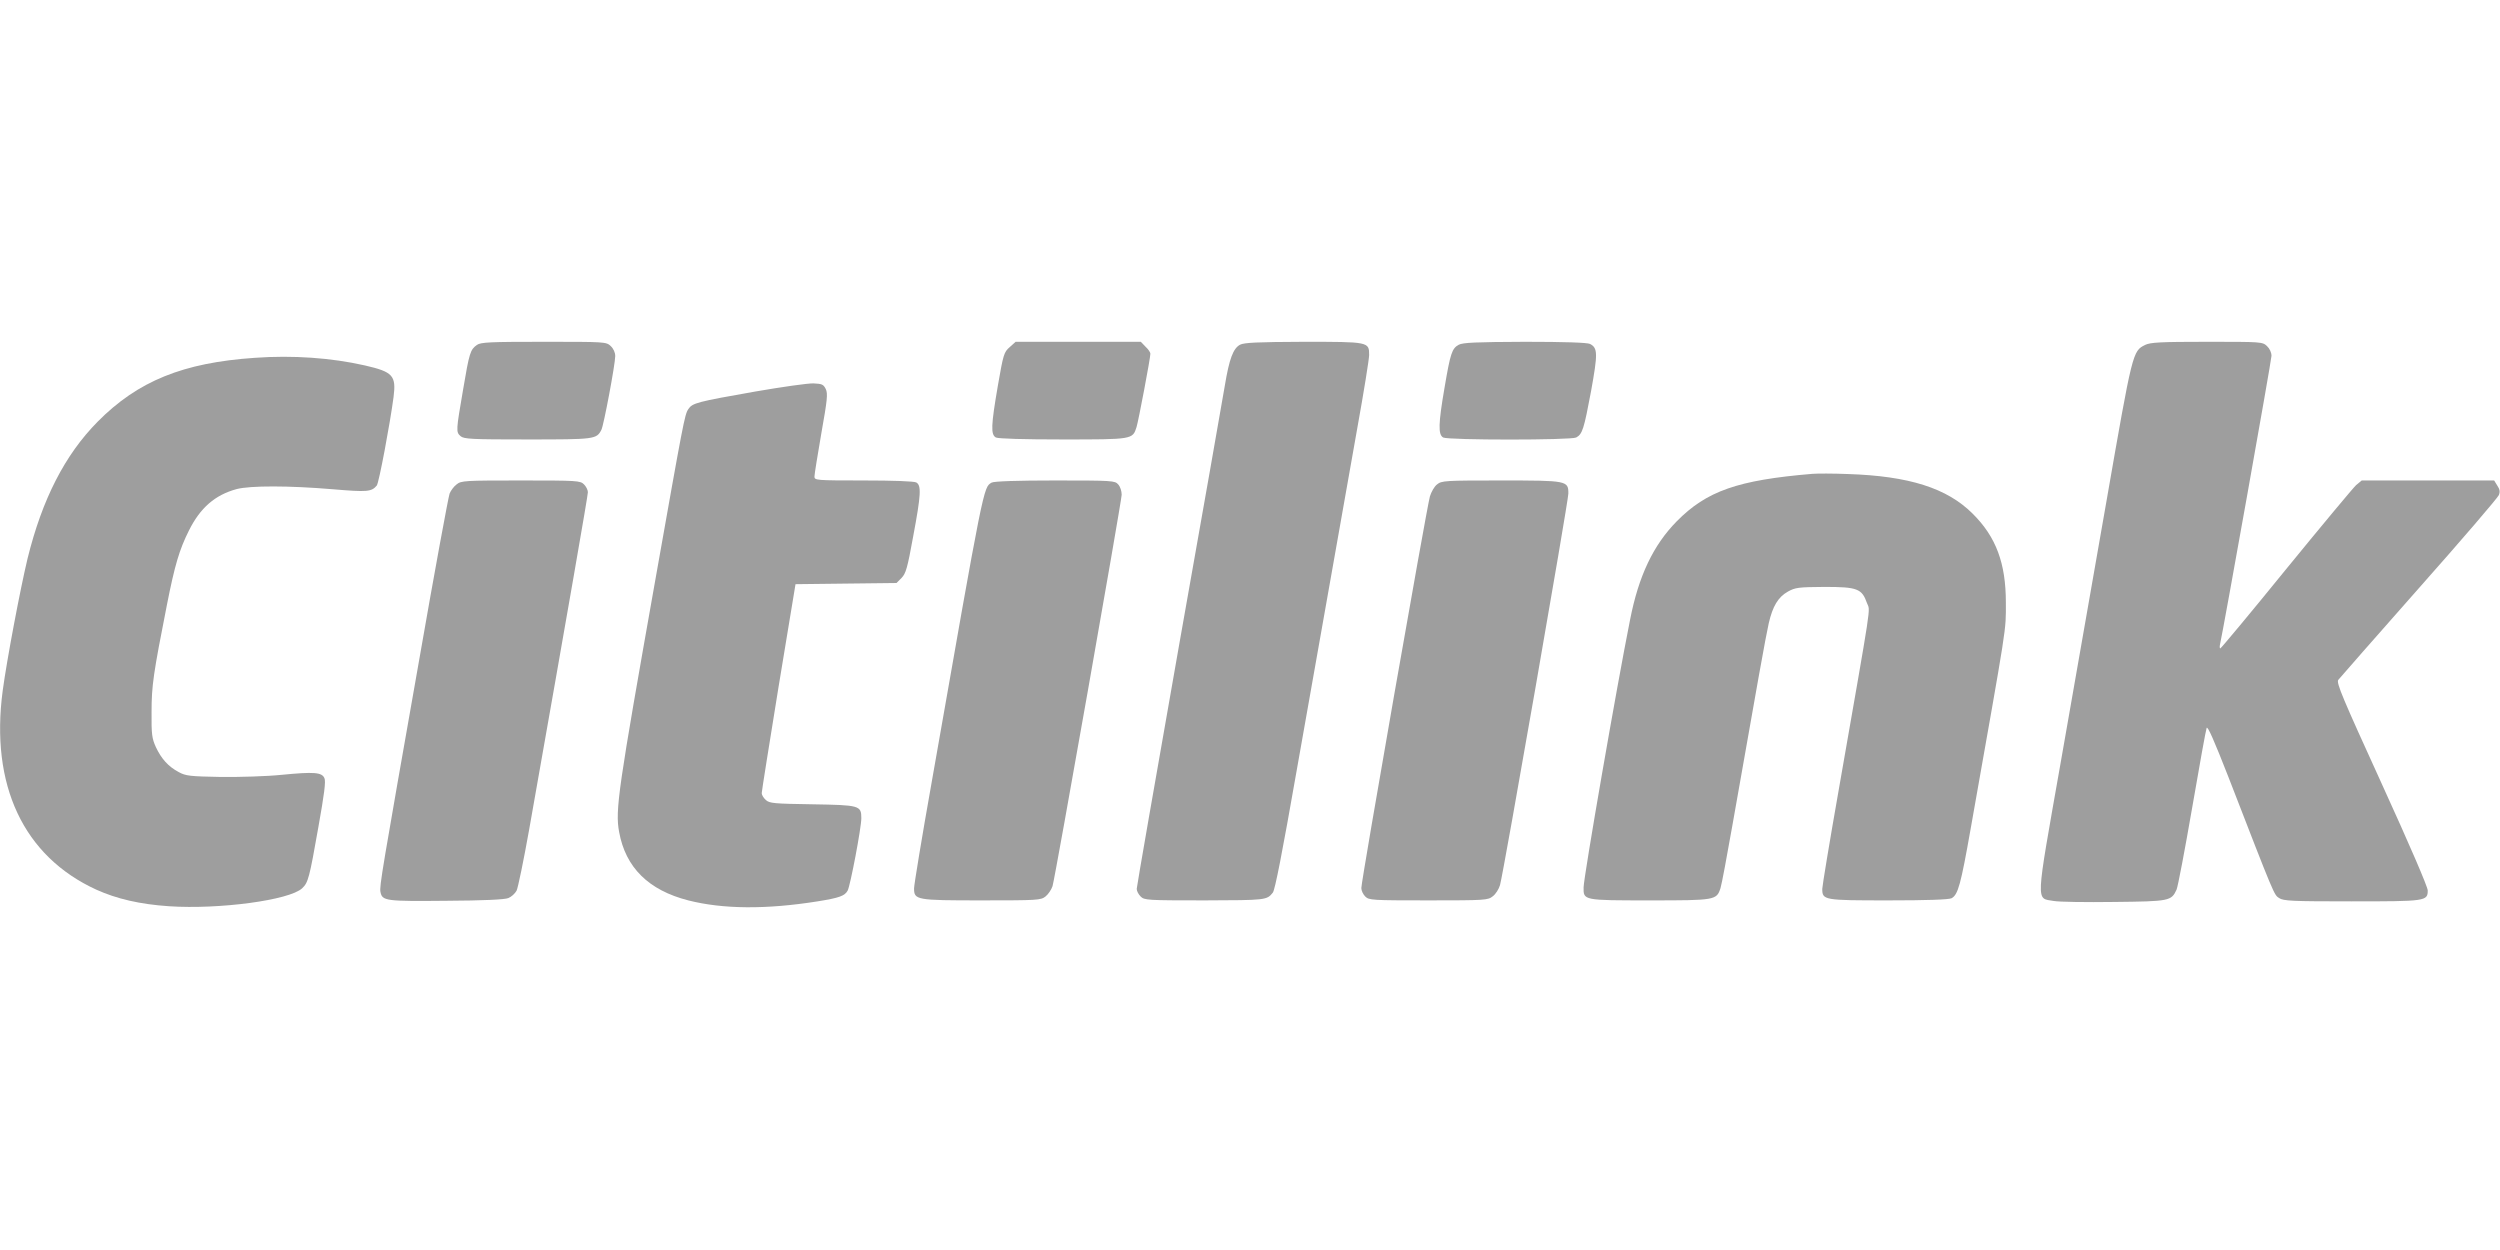 <?xml version="1.0" standalone="no"?>
<!DOCTYPE svg PUBLIC "-//W3C//DTD SVG 20010904//EN"
 "http://www.w3.org/TR/2001/REC-SVG-20010904/DTD/svg10.dtd">
<svg version="1.0" xmlns="http://www.w3.org/2000/svg"
 width="1280pt" height="640pt" viewBox="0 0 1280 640"
 preserveAspectRatio="xMidYMid meet">
<g transform="translate(0,640) scale(0.1,-0.1)"
fill="#9e9e9e" stroke="none">
<path d="M2442 4634 c-34 -24 -39 -39 -71 -229 -36 -210 -37 -217 -13 -238 17
-15 55 -17 343 -17 345 0 353 1 378 49 12 22 71 337 71 378 0 18 -9 38 -23 51
-23 22 -29 22 -343 22 -273 0 -323 -2 -342 -16z"/>
<path d="M5170 4623 c-30 -26 -33 -37 -61 -198 -35 -204 -37 -250 -10 -265 13
-6 139 -10 343 -10 357 0 357 0 377 63 10 32 71 354 71 376 0 7 -11 23 -25 36
l-24 25 -320 0 -321 0 -30 -27z"/>
<path d="M6349 4635 c-35 -19 -55 -71 -78 -210 -11 -66 -117 -669 -236 -1339
-118 -670 -215 -1227 -215 -1237 0 -11 9 -28 20 -39 19 -19 33 -20 328 -20
314 1 318 1 349 40 11 14 48 202 122 625 43 240 238 1345 310 1751 34 188 61
357 61 376 0 68 -1 68 -336 68 -236 -1 -304 -4 -325 -15z"/>
<path d="M7469 4635 c-35 -19 -43 -43 -73 -220 -32 -186 -33 -240 -7 -255 26
-14 655 -14 681 0 32 17 40 44 76 236 35 194 35 222 -5 243 -13 7 -130 11
-333 11 -251 -1 -318 -4 -339 -15z"/>
<path d="M10983 4634 c-64 -32 -64 -32 -197 -795 -69 -393 -175 -1001 -237
-1353 -128 -727 -126 -683 -34 -699 28 -5 167 -7 310 -5 284 3 292 5 319 63 7
16 43 206 80 420 37 215 70 398 74 408 5 12 39 -66 111 -250 239 -617 234
-604 260 -621 22 -15 66 -17 371 -17 380 0 390 1 390 56 0 18 -93 234 -235
545 -202 443 -234 518 -223 533 7 9 193 221 413 470 220 248 404 463 409 476
7 17 5 30 -8 49 l-16 26 -339 0 -339 0 -29 -24 c-15 -14 -176 -207 -358 -430
-181 -223 -333 -405 -337 -406 -3 0 -4 8 -2 18 17 74 264 1458 264 1480 0 17
-9 37 -23 50 -23 22 -29 22 -308 22 -240 0 -289 -3 -316 -16z"/>
<path d="M1305 4568 c-368 -25 -599 -119 -805 -327 -168 -170 -284 -397 -359
-701 -38 -159 -106 -519 -127 -675 -65 -485 106 -849 479 -1020 104 -47 223
-75 373 -85 256 -17 616 31 681 92 31 29 37 52 83 313 30 168 39 235 31 251
-13 30 -53 33 -218 17 -76 -8 -217 -12 -313 -11 -157 3 -179 5 -215 25 -53 28
-89 68 -117 128 -20 44 -23 65 -22 180 0 135 9 195 79 550 40 202 63 280 112
378 58 117 134 183 245 213 70 18 267 18 492 -1 178 -15 198 -13 225 19 11 12
68 317 86 453 14 110 -3 129 -147 162 -172 39 -368 53 -563 39z"/>
<path d="M3865 4395 c-295 -52 -320 -58 -341 -90 -19 -29 -25 -64 -168 -870
-191 -1078 -207 -1183 -186 -1295 33 -182 151 -298 354 -350 177 -45 398 -47
662 -5 112 18 139 28 154 55 14 27 70 322 70 371 0 65 -9 67 -251 71 -197 3
-219 5 -238 22 -12 11 -21 26 -21 35 0 9 39 253 86 543 l87 527 258 3 259 3
26 26 c22 23 30 50 59 210 41 218 43 264 16 279 -12 6 -117 10 -270 10 -244 0
-251 1 -251 20 0 11 16 110 35 220 31 174 34 204 23 228 -12 24 -19 27 -63 29
-28 1 -162 -18 -300 -42z"/>
<path d="M9280 3974 c-383 -32 -542 -88 -695 -243 -120 -122 -195 -279 -239
-504 -69 -345 -237 -1315 -238 -1370 -1 -67 -3 -67 339 -67 336 0 342 1 362
63 6 18 33 163 61 322 126 717 172 974 186 1034 20 87 48 134 98 162 38 21 53
23 188 24 168 0 191 -9 217 -83 17 -45 29 39 -144 -952 -47 -267 -85 -497 -85
-511 0 -58 8 -59 339 -59 197 0 309 4 323 11 33 18 47 68 98 357 190 1074 180
1005 180 1157 0 201 -50 336 -170 455 -131 131 -326 193 -640 203 -74 3 -155
3 -180 1z"/>
<path d="M2338 3920 c-14 -10 -30 -32 -36 -47 -6 -15 -77 -399 -156 -853 -191
-1084 -204 -1158 -198 -1187 9 -46 27 -48 337 -45 186 1 300 6 318 14 15 6 34
23 42 38 7 14 36 154 64 311 204 1154 301 1712 301 1729 0 11 -9 29 -20 40
-19 19 -33 20 -324 20 -286 0 -305 -1 -328 -20z"/>
<path d="M5077 3929 c-42 -25 -38 -2 -307 -1535 -50 -281 -90 -525 -90 -542 0
-60 10 -62 346 -62 287 0 303 1 327 20 14 11 30 35 36 53 13 41 352 1962 354
2004 0 18 -7 41 -18 53 -17 19 -28 20 -324 20 -189 0 -313 -4 -324 -11z"/>
<path d="M7358 3920 c-14 -10 -30 -39 -37 -62 -19 -72 -351 -1966 -351 -2005
0 -13 9 -32 20 -43 19 -19 33 -20 324 -20 291 0 304 1 329 21 15 11 31 37 37
57 18 63 350 1966 350 2005 0 66 -5 67 -346 67 -284 0 -303 -1 -326 -20z"/>
</g>
</svg>

